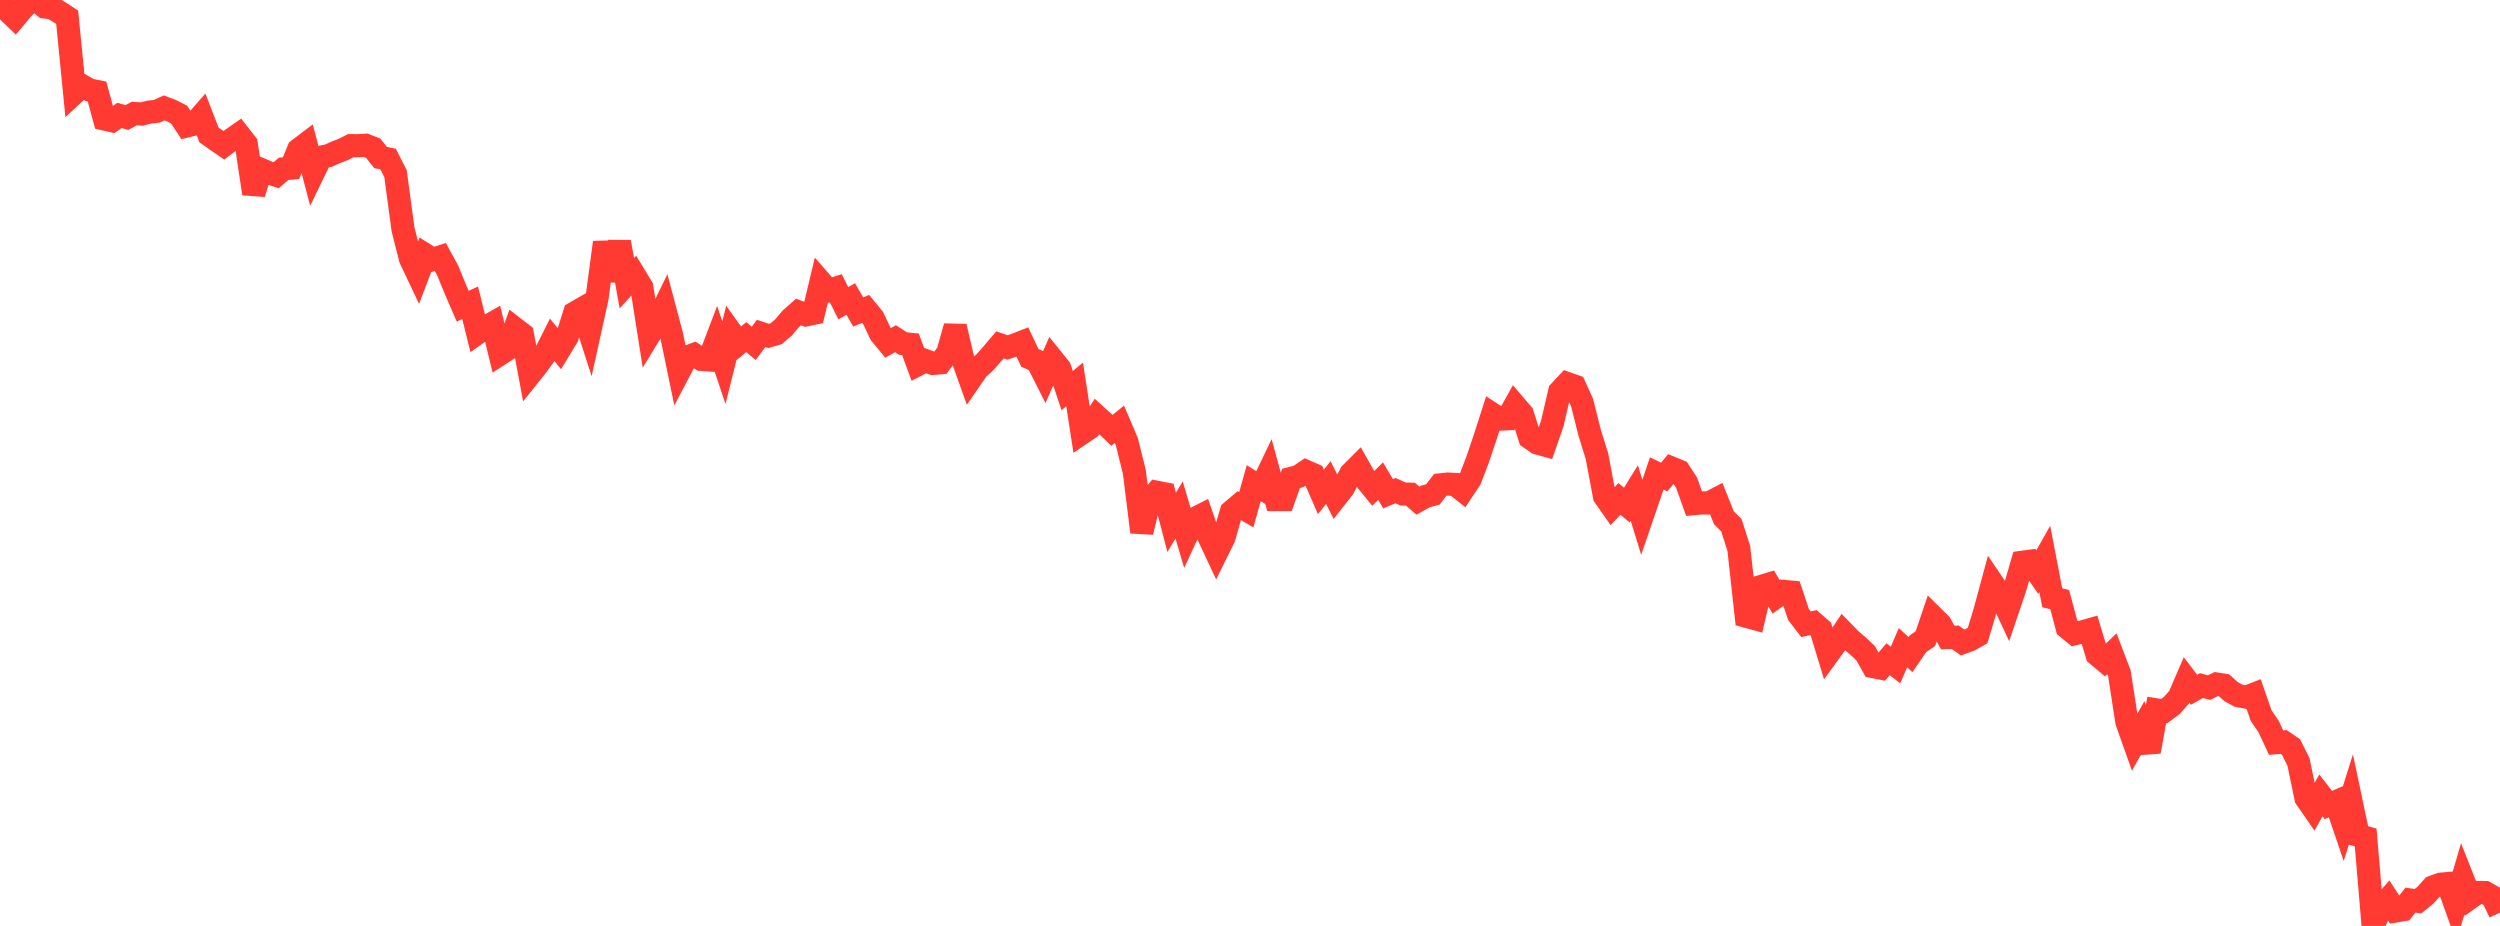 <?xml version="1.0" standalone="no"?>
<!DOCTYPE svg PUBLIC "-//W3C//DTD SVG 1.1//EN" "http://www.w3.org/Graphics/SVG/1.1/DTD/svg11.dtd">

<svg width="135" height="50" viewBox="0 0 135 50" preserveAspectRatio="none" 
  xmlns="http://www.w3.org/2000/svg"
  xmlns:xlink="http://www.w3.org/1999/xlink">


<polyline points="0.0, 0.0 0.403, 0.57 0.806, 0.957 1.209, 0.476 1.612, 0.063 2.015, 0.051 2.418, 0.375 2.821, 0.428 3.224, 0.665 3.627, 0.93 4.03, 5.008 4.433, 4.632 4.836, 4.859 5.239, 4.941 5.642, 6.425 6.045, 6.516 6.448, 6.234 6.851, 6.346 7.254, 6.128 7.657, 6.157 8.06, 6.052 8.463, 6.01 8.866, 5.828 9.269, 5.982 9.672, 6.188 10.075, 6.803 10.478, 6.702 10.881, 6.24 11.284, 7.283 11.687, 7.57 12.09, 7.846 12.493, 7.538 12.896, 7.256 13.299, 7.773 13.701, 10.455 14.104, 9.158 14.507, 9.331 14.91, 9.463 15.313, 9.118 15.716, 9.079 16.119, 8.085 16.522, 7.779 16.925, 9.319 17.328, 8.487 17.731, 8.408 18.134, 8.226 18.537, 8.07 18.94, 7.865 19.343, 7.868 19.746, 7.844 20.149, 8 20.552, 8.508 20.955, 8.586 21.358, 9.376 21.761, 12.37 22.164, 13.966 22.567, 14.817 22.97, 13.757 23.373, 14.006 23.776, 13.875 24.179, 14.613 24.582, 15.602 24.985, 16.533 25.388, 16.351 25.791, 17.976 26.194, 17.688 26.597, 17.46 27.0, 19.119 27.403, 18.86 27.806, 17.741 28.209, 18.052 28.612, 20.218 29.015, 19.713 29.418, 19.153 29.821, 18.352 30.224, 18.853 30.627, 18.187 31.03, 16.904 31.433, 16.672 31.836, 17.926 32.239, 16.098 32.642, 13.091 33.045, 15.142 33.448, 13.07 33.851, 15.294 34.254, 14.849 34.657, 15.512 35.06, 18.075 35.463, 17.414 35.866, 16.588 36.269, 18.11 36.672, 20.06 37.075, 19.293 37.478, 19.142 37.881, 19.407 38.284, 19.435 38.687, 18.378 39.09, 19.585 39.493, 17.972 39.896, 18.536 40.299, 18.205 40.701, 18.539 41.104, 18.004 41.507, 18.14 41.91, 18.023 42.313, 17.679 42.716, 17.203 43.119, 16.848 43.522, 17.003 43.925, 16.919 44.328, 15.232 44.731, 15.692 45.134, 15.564 45.537, 16.375 45.94, 16.145 46.343, 16.847 46.746, 16.68 47.149, 17.172 47.552, 18.028 47.955, 18.515 48.358, 18.29 48.761, 18.551 49.164, 18.594 49.567, 19.683 49.97, 19.474 50.373, 19.624 50.776, 19.59 51.179, 19.06 51.582, 17.63 51.985, 19.37 52.388, 20.5 52.791, 19.918 53.194, 19.555 53.597, 19.095 54.0, 18.621 54.403, 18.762 54.806, 18.629 55.209, 18.471 55.612, 19.325 56.015, 19.502 56.418, 20.301 56.821, 19.387 57.224, 19.885 57.627, 21.091 58.03, 20.76 58.433, 23.381 58.836, 23.108 59.239, 22.488 59.642, 22.854 60.045, 23.239 60.448, 22.911 60.851, 23.855 61.254, 25.48 61.657, 28.734 62.06, 27.064 62.463, 26.581 62.866, 26.659 63.269, 28.209 63.672, 27.537 64.075, 28.9 64.478, 28.025 64.881, 27.822 65.284, 28.989 65.687, 29.849 66.09, 29.033 66.493, 27.629 66.896, 27.288 67.299, 27.527 67.701, 26.093 68.104, 26.344 68.507, 25.499 68.91, 26.976 69.313, 26.975 69.716, 25.833 70.119, 25.728 70.522, 25.456 70.925, 25.634 71.328, 26.562 71.731, 26.058 72.134, 26.863 72.537, 26.351 72.94, 25.578 73.343, 25.175 73.746, 25.888 74.149, 26.382 74.552, 25.978 74.955, 26.665 75.358, 26.494 75.761, 26.675 76.164, 26.686 76.567, 27.035 76.97, 26.81 77.373, 26.701 77.776, 26.182 78.179, 26.139 78.582, 26.16 78.985, 26.479 79.388, 25.874 79.791, 24.82 80.194, 23.622 80.597, 22.37 81.0, 22.633 81.403, 22.614 81.806, 21.89 82.209, 22.362 82.612, 23.641 83.015, 23.92 83.418, 24.032 83.821, 22.876 84.224, 21.144 84.627, 20.711 85.03, 20.853 85.433, 21.741 85.836, 23.347 86.239, 24.646 86.642, 26.795 87.045, 27.37 87.448, 26.941 87.851, 27.275 88.254, 26.623 88.657, 27.937 89.06, 26.761 89.463, 25.566 89.866, 25.761 90.269, 25.276 90.672, 25.443 91.075, 26.063 91.478, 27.195 91.881, 27.158 92.284, 27.158 92.687, 26.95 93.09, 27.96 93.493, 28.359 93.896, 29.617 94.299, 33.278 94.701, 33.388 95.104, 31.669 95.507, 31.547 95.91, 32.228 96.313, 31.935 96.716, 31.972 97.119, 33.183 97.522, 33.708 97.925, 33.622 98.328, 33.975 98.731, 35.3 99.134, 34.745 99.537, 34.139 99.94, 34.552 100.343, 34.894 100.746, 35.278 101.149, 35.995 101.552, 36.075 101.955, 35.599 102.358, 35.912 102.761, 34.975 103.164, 35.348 103.567, 34.765 103.97, 34.488 104.373, 33.302 104.776, 33.7 105.179, 34.427 105.582, 34.41 105.985, 34.696 106.388, 34.547 106.791, 34.318 107.194, 32.979 107.597, 31.489 108.0, 32.084 108.403, 32.948 108.806, 31.755 109.209, 30.362 109.612, 30.308 110.015, 30.895 110.418, 30.181 110.821, 32.28 111.224, 32.379 111.627, 33.889 112.03, 34.22 112.433, 34.124 112.836, 34.011 113.239, 35.349 113.642, 35.686 114.045, 35.302 114.448, 36.359 114.851, 38.979 115.254, 40.112 115.657, 39.392 116.06, 40.586 116.463, 38.337 116.866, 38.402 117.269, 38.103 117.672, 37.652 118.075, 36.718 118.478, 37.247 118.881, 37.021 119.284, 37.132 119.687, 36.936 120.09, 36.999 120.493, 37.359 120.896, 37.572 121.299, 37.65 121.701, 37.493 122.104, 38.649 122.507, 39.237 122.91, 40.103 123.313, 40.067 123.716, 40.342 124.119, 41.145 124.522, 43.092 124.925, 43.675 125.328, 42.951 125.731, 43.469 126.134, 43.296 126.537, 44.484 126.94, 43.199 127.343, 45.109 127.746, 45.225 128.149, 50.0 128.552, 49.04 128.955, 48.576 129.358, 49.191 129.761, 49.123 130.164, 48.604 130.567, 48.667 130.97, 48.343 131.373, 47.897 131.776, 47.748 132.179, 47.713 132.582, 48.839 132.985, 47.459 133.388, 48.481 133.791, 48.194 134.194, 48.198 134.597, 48.425 135.0, 49.279" fill="none" stroke="#ff3a33" stroke-width="1.25"/>

</svg>